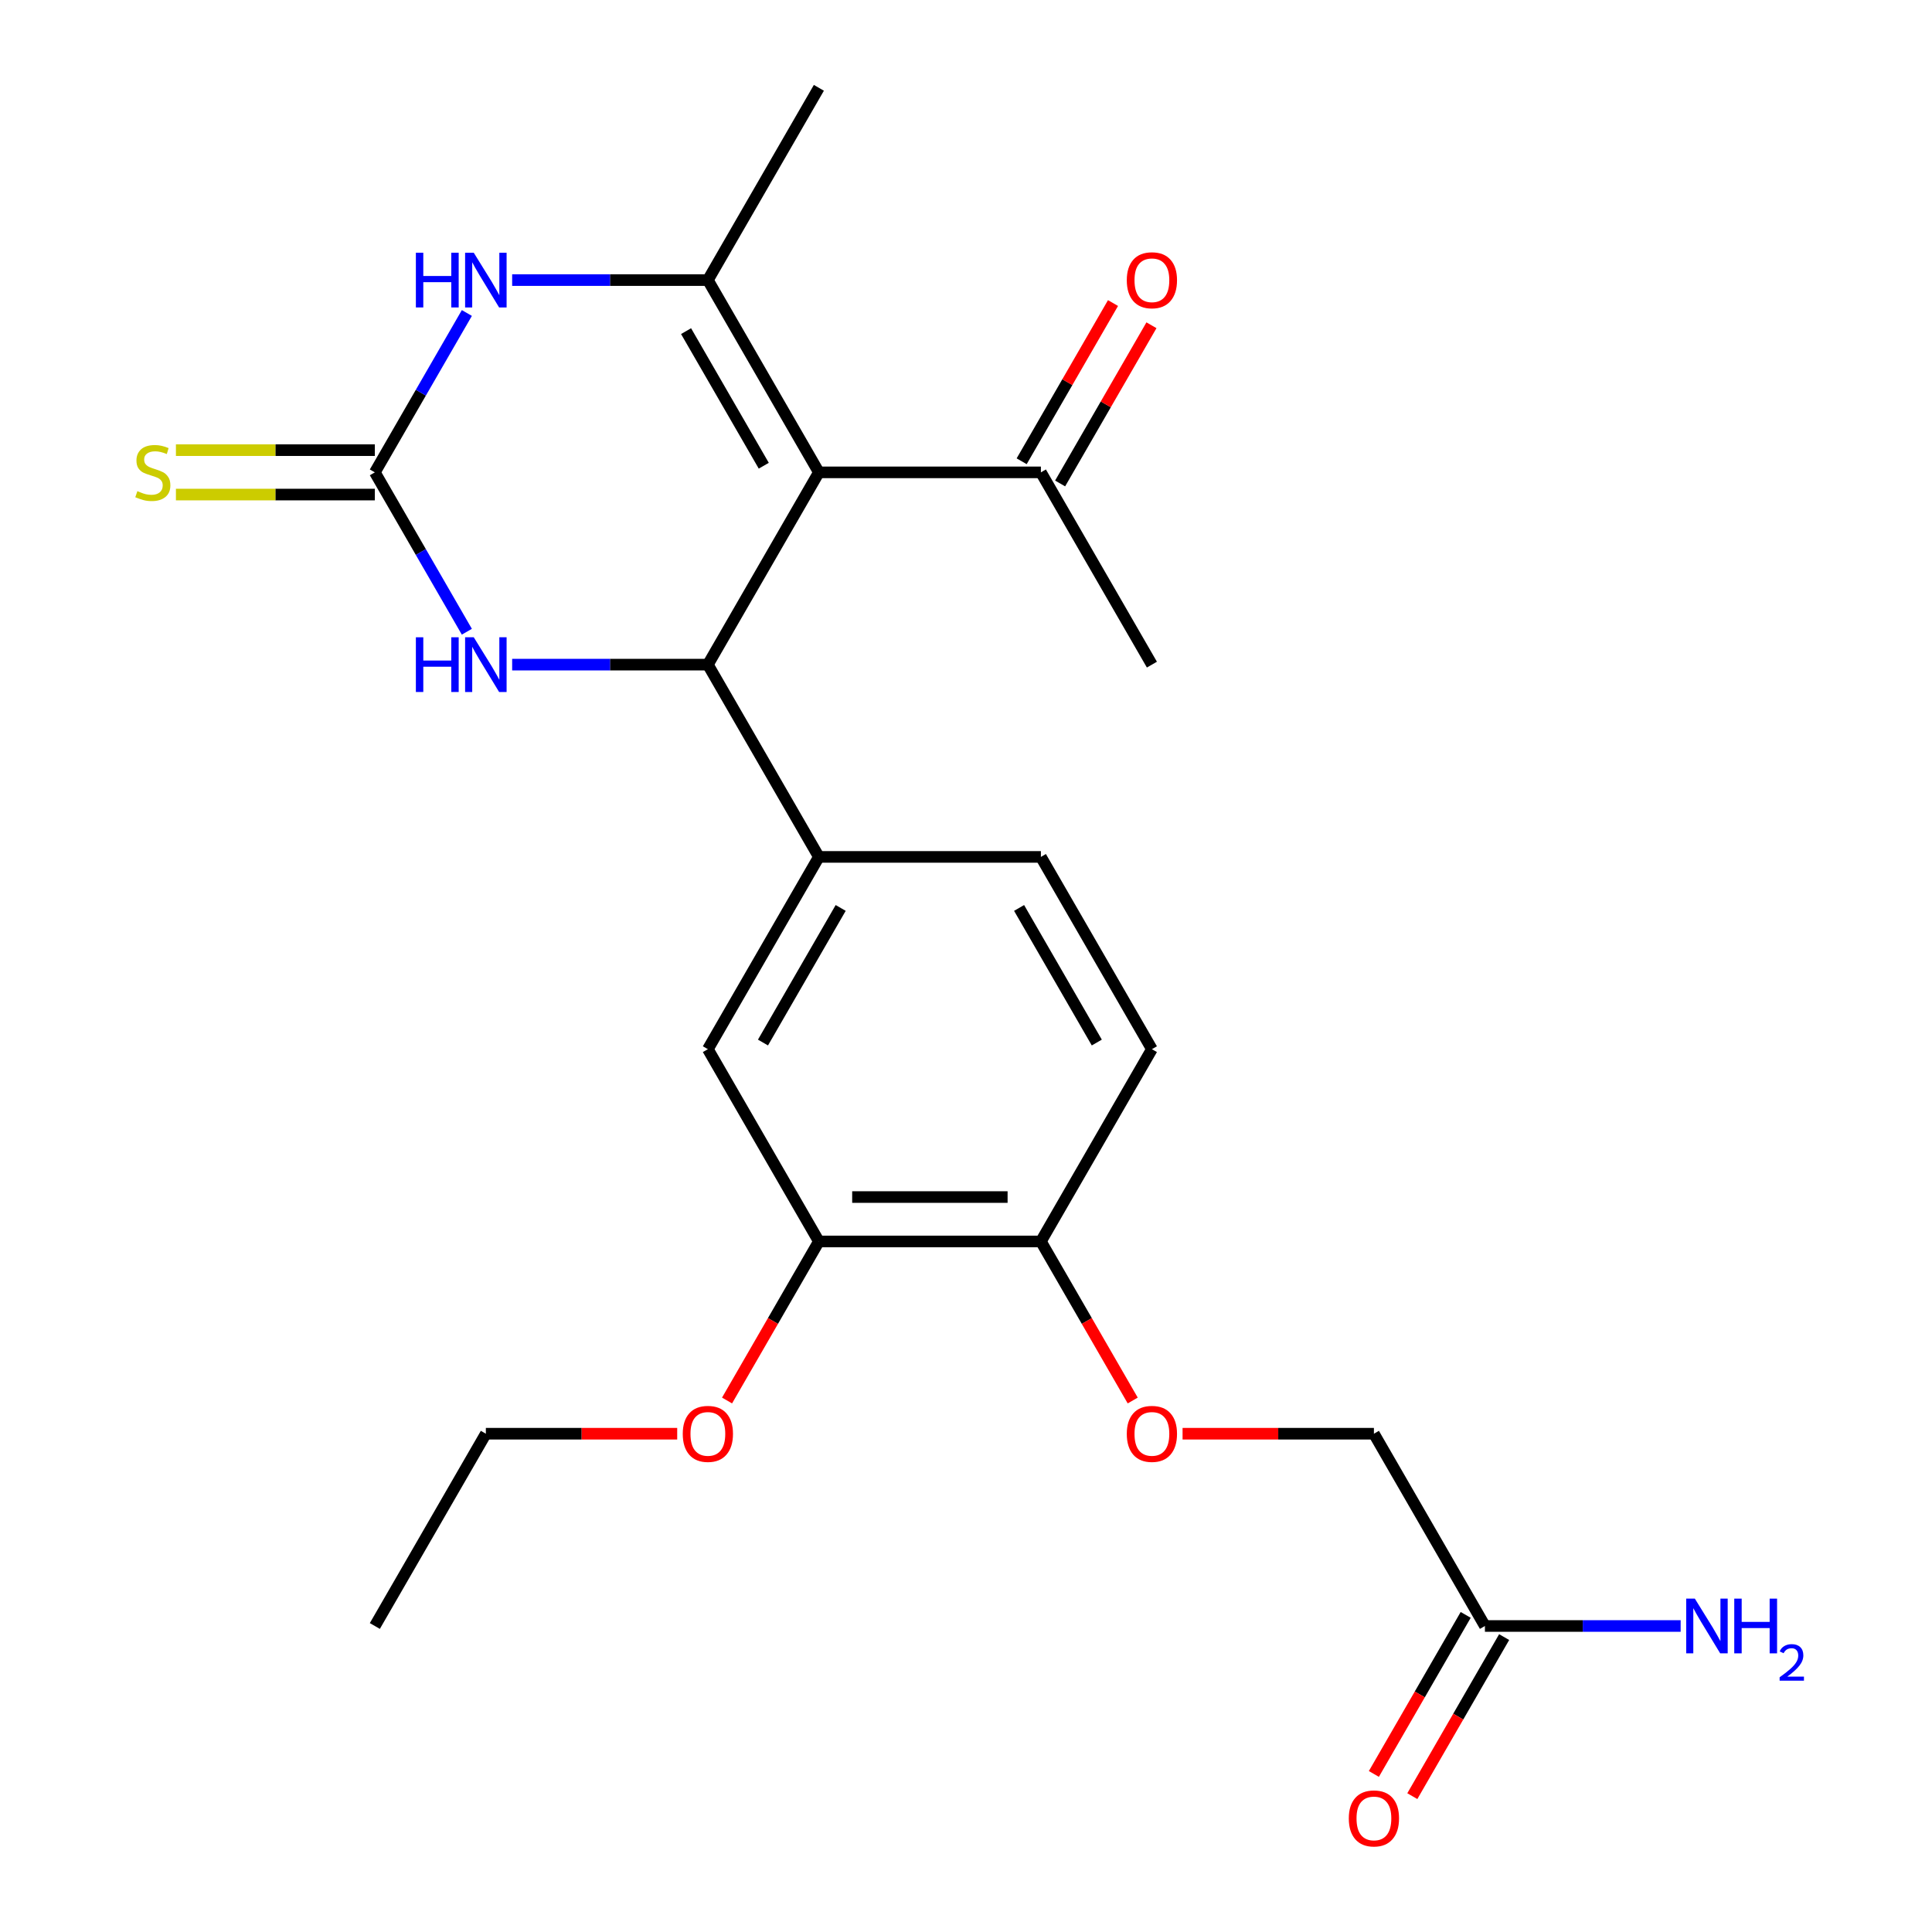 <?xml version='1.0' encoding='iso-8859-1'?>
<svg version='1.1' baseProfile='full'
              xmlns='http://www.w3.org/2000/svg'
                      xmlns:rdkit='http://www.rdkit.org/xml'
                      xmlns:xlink='http://www.w3.org/1999/xlink'
                  xml:space='preserve'
width='1000px' height='1000px' viewBox='0 0 1000 1000'>
<!-- END OF HEADER -->
<rect style='opacity:1.0;fill:#FFFFFF;stroke:none' width='1000' height='1000' x='0' y='0'> </rect>
<path class='bond-0' d='M 423.85,244.494 L 366.392,344.013' style='fill:none;fill-rule:evenodd;stroke:#000000;stroke-width:6px;stroke-linecap:butt;stroke-linejoin:miter;stroke-opacity:1' />
<path class='bond-1' d='M 423.85,244.494 L 366.392,144.974' style='fill:none;fill-rule:evenodd;stroke:#000000;stroke-width:6px;stroke-linecap:butt;stroke-linejoin:miter;stroke-opacity:1' />
<path class='bond-1' d='M 395.327,241.057 L 355.107,171.394' style='fill:none;fill-rule:evenodd;stroke:#000000;stroke-width:6px;stroke-linecap:butt;stroke-linejoin:miter;stroke-opacity:1' />
<path class='bond-6' d='M 423.85,244.494 L 538.765,244.494' style='fill:none;fill-rule:evenodd;stroke:#000000;stroke-width:6px;stroke-linecap:butt;stroke-linejoin:miter;stroke-opacity:1' />
<path class='bond-4' d='M 366.392,344.013 L 315.741,344.013' style='fill:none;fill-rule:evenodd;stroke:#000000;stroke-width:6px;stroke-linecap:butt;stroke-linejoin:miter;stroke-opacity:1' />
<path class='bond-4' d='M 315.741,344.013 L 265.09,344.013' style='fill:none;fill-rule:evenodd;stroke:#0000FF;stroke-width:6px;stroke-linecap:butt;stroke-linejoin:miter;stroke-opacity:1' />
<path class='bond-5' d='M 366.392,344.013 L 423.85,443.533' style='fill:none;fill-rule:evenodd;stroke:#000000;stroke-width:6px;stroke-linecap:butt;stroke-linejoin:miter;stroke-opacity:1' />
<path class='bond-3' d='M 366.392,144.974 L 315.741,144.974' style='fill:none;fill-rule:evenodd;stroke:#000000;stroke-width:6px;stroke-linecap:butt;stroke-linejoin:miter;stroke-opacity:1' />
<path class='bond-3' d='M 315.741,144.974 L 265.09,144.974' style='fill:none;fill-rule:evenodd;stroke:#0000FF;stroke-width:6px;stroke-linecap:butt;stroke-linejoin:miter;stroke-opacity:1' />
<path class='bond-19' d='M 366.392,144.974 L 423.85,45.455' style='fill:none;fill-rule:evenodd;stroke:#000000;stroke-width:6px;stroke-linecap:butt;stroke-linejoin:miter;stroke-opacity:1' />
<path class='bond-2' d='M 194.019,244.494 L 217.831,203.25' style='fill:none;fill-rule:evenodd;stroke:#000000;stroke-width:6px;stroke-linecap:butt;stroke-linejoin:miter;stroke-opacity:1' />
<path class='bond-2' d='M 217.831,203.25 L 241.643,162.007' style='fill:none;fill-rule:evenodd;stroke:#0000FF;stroke-width:6px;stroke-linecap:butt;stroke-linejoin:miter;stroke-opacity:1' />
<path class='bond-9' d='M 194.019,233.002 L 142.538,233.002' style='fill:none;fill-rule:evenodd;stroke:#000000;stroke-width:6px;stroke-linecap:butt;stroke-linejoin:miter;stroke-opacity:1' />
<path class='bond-9' d='M 142.538,233.002 L 91.057,233.002' style='fill:none;fill-rule:evenodd;stroke:#CCCC00;stroke-width:6px;stroke-linecap:butt;stroke-linejoin:miter;stroke-opacity:1' />
<path class='bond-9' d='M 194.019,255.985 L 142.538,255.985' style='fill:none;fill-rule:evenodd;stroke:#000000;stroke-width:6px;stroke-linecap:butt;stroke-linejoin:miter;stroke-opacity:1' />
<path class='bond-9' d='M 142.538,255.985 L 91.057,255.985' style='fill:none;fill-rule:evenodd;stroke:#CCCC00;stroke-width:6px;stroke-linecap:butt;stroke-linejoin:miter;stroke-opacity:1' />
<path class='bond-24' d='M 194.019,244.494 L 217.831,285.737' style='fill:none;fill-rule:evenodd;stroke:#000000;stroke-width:6px;stroke-linecap:butt;stroke-linejoin:miter;stroke-opacity:1' />
<path class='bond-24' d='M 217.831,285.737 L 241.643,326.98' style='fill:none;fill-rule:evenodd;stroke:#0000FF;stroke-width:6px;stroke-linecap:butt;stroke-linejoin:miter;stroke-opacity:1' />
<path class='bond-7' d='M 423.85,443.533 L 366.392,543.052' style='fill:none;fill-rule:evenodd;stroke:#000000;stroke-width:6px;stroke-linecap:butt;stroke-linejoin:miter;stroke-opacity:1' />
<path class='bond-7' d='M 435.135,469.952 L 394.915,539.616' style='fill:none;fill-rule:evenodd;stroke:#000000;stroke-width:6px;stroke-linecap:butt;stroke-linejoin:miter;stroke-opacity:1' />
<path class='bond-13' d='M 423.85,443.533 L 538.765,443.533' style='fill:none;fill-rule:evenodd;stroke:#000000;stroke-width:6px;stroke-linecap:butt;stroke-linejoin:miter;stroke-opacity:1' />
<path class='bond-15' d='M 548.717,250.239 L 572.355,209.296' style='fill:none;fill-rule:evenodd;stroke:#000000;stroke-width:6px;stroke-linecap:butt;stroke-linejoin:miter;stroke-opacity:1' />
<path class='bond-15' d='M 572.355,209.296 L 595.994,168.353' style='fill:none;fill-rule:evenodd;stroke:#FF0000;stroke-width:6px;stroke-linecap:butt;stroke-linejoin:miter;stroke-opacity:1' />
<path class='bond-15' d='M 528.813,238.748 L 552.452,197.804' style='fill:none;fill-rule:evenodd;stroke:#000000;stroke-width:6px;stroke-linecap:butt;stroke-linejoin:miter;stroke-opacity:1' />
<path class='bond-15' d='M 552.452,197.804 L 576.09,156.861' style='fill:none;fill-rule:evenodd;stroke:#FF0000;stroke-width:6px;stroke-linecap:butt;stroke-linejoin:miter;stroke-opacity:1' />
<path class='bond-21' d='M 538.765,244.494 L 596.223,344.013' style='fill:none;fill-rule:evenodd;stroke:#000000;stroke-width:6px;stroke-linecap:butt;stroke-linejoin:miter;stroke-opacity:1' />
<path class='bond-8' d='M 366.392,543.052 L 423.85,642.572' style='fill:none;fill-rule:evenodd;stroke:#000000;stroke-width:6px;stroke-linecap:butt;stroke-linejoin:miter;stroke-opacity:1' />
<path class='bond-20' d='M 423.85,642.572 L 400.084,683.735' style='fill:none;fill-rule:evenodd;stroke:#000000;stroke-width:6px;stroke-linecap:butt;stroke-linejoin:miter;stroke-opacity:1' />
<path class='bond-20' d='M 400.084,683.735 L 376.318,724.898' style='fill:none;fill-rule:evenodd;stroke:#FF0000;stroke-width:6px;stroke-linecap:butt;stroke-linejoin:miter;stroke-opacity:1' />
<path class='bond-25' d='M 423.85,642.572 L 538.765,642.572' style='fill:none;fill-rule:evenodd;stroke:#000000;stroke-width:6px;stroke-linecap:butt;stroke-linejoin:miter;stroke-opacity:1' />
<path class='bond-25' d='M 441.087,619.589 L 521.528,619.589' style='fill:none;fill-rule:evenodd;stroke:#000000;stroke-width:6px;stroke-linecap:butt;stroke-linejoin:miter;stroke-opacity:1' />
<path class='bond-10' d='M 768.595,841.611 L 711.138,742.091' style='fill:none;fill-rule:evenodd;stroke:#000000;stroke-width:6px;stroke-linecap:butt;stroke-linejoin:miter;stroke-opacity:1' />
<path class='bond-14' d='M 758.643,835.865 L 734.878,877.028' style='fill:none;fill-rule:evenodd;stroke:#000000;stroke-width:6px;stroke-linecap:butt;stroke-linejoin:miter;stroke-opacity:1' />
<path class='bond-14' d='M 734.878,877.028 L 711.112,918.192' style='fill:none;fill-rule:evenodd;stroke:#FF0000;stroke-width:6px;stroke-linecap:butt;stroke-linejoin:miter;stroke-opacity:1' />
<path class='bond-14' d='M 778.547,847.356 L 754.782,888.52' style='fill:none;fill-rule:evenodd;stroke:#000000;stroke-width:6px;stroke-linecap:butt;stroke-linejoin:miter;stroke-opacity:1' />
<path class='bond-14' d='M 754.782,888.52 L 731.016,929.683' style='fill:none;fill-rule:evenodd;stroke:#FF0000;stroke-width:6px;stroke-linecap:butt;stroke-linejoin:miter;stroke-opacity:1' />
<path class='bond-18' d='M 768.595,841.611 L 819.247,841.611' style='fill:none;fill-rule:evenodd;stroke:#000000;stroke-width:6px;stroke-linecap:butt;stroke-linejoin:miter;stroke-opacity:1' />
<path class='bond-18' d='M 819.247,841.611 L 869.898,841.611' style='fill:none;fill-rule:evenodd;stroke:#0000FF;stroke-width:6px;stroke-linecap:butt;stroke-linejoin:miter;stroke-opacity:1' />
<path class='bond-11' d='M 538.765,642.572 L 596.223,543.052' style='fill:none;fill-rule:evenodd;stroke:#000000;stroke-width:6px;stroke-linecap:butt;stroke-linejoin:miter;stroke-opacity:1' />
<path class='bond-12' d='M 538.765,642.572 L 562.531,683.735' style='fill:none;fill-rule:evenodd;stroke:#000000;stroke-width:6px;stroke-linecap:butt;stroke-linejoin:miter;stroke-opacity:1' />
<path class='bond-12' d='M 562.531,683.735 L 586.296,724.898' style='fill:none;fill-rule:evenodd;stroke:#FF0000;stroke-width:6px;stroke-linecap:butt;stroke-linejoin:miter;stroke-opacity:1' />
<path class='bond-17' d='M 612.095,742.091 L 661.617,742.091' style='fill:none;fill-rule:evenodd;stroke:#FF0000;stroke-width:6px;stroke-linecap:butt;stroke-linejoin:miter;stroke-opacity:1' />
<path class='bond-17' d='M 661.617,742.091 L 711.138,742.091' style='fill:none;fill-rule:evenodd;stroke:#000000;stroke-width:6px;stroke-linecap:butt;stroke-linejoin:miter;stroke-opacity:1' />
<path class='bond-16' d='M 538.765,443.533 L 596.223,543.052' style='fill:none;fill-rule:evenodd;stroke:#000000;stroke-width:6px;stroke-linecap:butt;stroke-linejoin:miter;stroke-opacity:1' />
<path class='bond-16' d='M 527.48,469.952 L 567.7,539.616' style='fill:none;fill-rule:evenodd;stroke:#000000;stroke-width:6px;stroke-linecap:butt;stroke-linejoin:miter;stroke-opacity:1' />
<path class='bond-22' d='M 350.519,742.091 L 300.998,742.091' style='fill:none;fill-rule:evenodd;stroke:#FF0000;stroke-width:6px;stroke-linecap:butt;stroke-linejoin:miter;stroke-opacity:1' />
<path class='bond-22' d='M 300.998,742.091 L 251.477,742.091' style='fill:none;fill-rule:evenodd;stroke:#000000;stroke-width:6px;stroke-linecap:butt;stroke-linejoin:miter;stroke-opacity:1' />
<path class='bond-23' d='M 251.477,742.091 L 194.019,841.611' style='fill:none;fill-rule:evenodd;stroke:#000000;stroke-width:6px;stroke-linecap:butt;stroke-linejoin:miter;stroke-opacity:1' />
<path  class='atom-4' d='M 215.257 130.814
L 219.097 130.814
L 219.097 142.854
L 233.577 142.854
L 233.577 130.814
L 237.417 130.814
L 237.417 159.134
L 233.577 159.134
L 233.577 146.054
L 219.097 146.054
L 219.097 159.134
L 215.257 159.134
L 215.257 130.814
' fill='#0000FF'/>
<path  class='atom-4' d='M 245.217 130.814
L 254.497 145.814
Q 255.417 147.294, 256.897 149.974
Q 258.377 152.654, 258.457 152.814
L 258.457 130.814
L 262.217 130.814
L 262.217 159.134
L 258.337 159.134
L 248.377 142.734
Q 247.217 140.814, 245.977 138.614
Q 244.777 136.414, 244.417 135.734
L 244.417 159.134
L 240.737 159.134
L 240.737 130.814
L 245.217 130.814
' fill='#0000FF'/>
<path  class='atom-5' d='M 215.257 329.853
L 219.097 329.853
L 219.097 341.893
L 233.577 341.893
L 233.577 329.853
L 237.417 329.853
L 237.417 358.173
L 233.577 358.173
L 233.577 345.093
L 219.097 345.093
L 219.097 358.173
L 215.257 358.173
L 215.257 329.853
' fill='#0000FF'/>
<path  class='atom-5' d='M 245.217 329.853
L 254.497 344.853
Q 255.417 346.333, 256.897 349.013
Q 258.377 351.693, 258.457 351.853
L 258.457 329.853
L 262.217 329.853
L 262.217 358.173
L 258.337 358.173
L 248.377 341.773
Q 247.217 339.853, 245.977 337.653
Q 244.777 335.453, 244.417 334.773
L 244.417 358.173
L 240.737 358.173
L 240.737 329.853
L 245.217 329.853
' fill='#0000FF'/>
<path  class='atom-10' d='M 71.104 254.214
Q 71.424 254.334, 72.744 254.894
Q 74.064 255.454, 75.504 255.814
Q 76.984 256.134, 78.424 256.134
Q 81.104 256.134, 82.664 254.854
Q 84.224 253.534, 84.224 251.254
Q 84.224 249.694, 83.424 248.734
Q 82.664 247.774, 81.464 247.254
Q 80.264 246.734, 78.264 246.134
Q 75.744 245.374, 74.224 244.654
Q 72.744 243.934, 71.664 242.414
Q 70.624 240.894, 70.624 238.334
Q 70.624 234.774, 73.024 232.574
Q 75.464 230.374, 80.264 230.374
Q 83.544 230.374, 87.264 231.934
L 86.344 235.014
Q 82.944 233.614, 80.384 233.614
Q 77.624 233.614, 76.104 234.774
Q 74.584 235.894, 74.624 237.854
Q 74.624 239.374, 75.384 240.294
Q 76.184 241.214, 77.304 241.734
Q 78.464 242.254, 80.384 242.854
Q 82.944 243.654, 84.464 244.454
Q 85.984 245.254, 87.064 246.894
Q 88.184 248.494, 88.184 251.254
Q 88.184 255.174, 85.544 257.294
Q 82.944 259.374, 78.584 259.374
Q 76.064 259.374, 74.144 258.814
Q 72.264 258.294, 70.024 257.374
L 71.104 254.214
' fill='#CCCC00'/>
<path  class='atom-13' d='M 583.223 742.171
Q 583.223 735.371, 586.583 731.571
Q 589.943 727.771, 596.223 727.771
Q 602.503 727.771, 605.863 731.571
Q 609.223 735.371, 609.223 742.171
Q 609.223 749.051, 605.823 752.971
Q 602.423 756.851, 596.223 756.851
Q 589.983 756.851, 586.583 752.971
Q 583.223 749.091, 583.223 742.171
M 596.223 753.651
Q 600.543 753.651, 602.863 750.771
Q 605.223 747.851, 605.223 742.171
Q 605.223 736.611, 602.863 733.811
Q 600.543 730.971, 596.223 730.971
Q 591.903 730.971, 589.543 733.771
Q 587.223 736.571, 587.223 742.171
Q 587.223 747.891, 589.543 750.771
Q 591.903 753.651, 596.223 753.651
' fill='#FF0000'/>
<path  class='atom-15' d='M 698.138 941.21
Q 698.138 934.41, 701.498 930.61
Q 704.858 926.81, 711.138 926.81
Q 717.418 926.81, 720.778 930.61
Q 724.138 934.41, 724.138 941.21
Q 724.138 948.09, 720.738 952.01
Q 717.338 955.89, 711.138 955.89
Q 704.898 955.89, 701.498 952.01
Q 698.138 948.13, 698.138 941.21
M 711.138 952.69
Q 715.458 952.69, 717.778 949.81
Q 720.138 946.89, 720.138 941.21
Q 720.138 935.65, 717.778 932.85
Q 715.458 930.01, 711.138 930.01
Q 706.818 930.01, 704.458 932.81
Q 702.138 935.61, 702.138 941.21
Q 702.138 946.93, 704.458 949.81
Q 706.818 952.69, 711.138 952.69
' fill='#FF0000'/>
<path  class='atom-16' d='M 583.223 145.054
Q 583.223 138.254, 586.583 134.454
Q 589.943 130.654, 596.223 130.654
Q 602.503 130.654, 605.863 134.454
Q 609.223 138.254, 609.223 145.054
Q 609.223 151.934, 605.823 155.854
Q 602.423 159.734, 596.223 159.734
Q 589.983 159.734, 586.583 155.854
Q 583.223 151.974, 583.223 145.054
M 596.223 156.534
Q 600.543 156.534, 602.863 153.654
Q 605.223 150.734, 605.223 145.054
Q 605.223 139.494, 602.863 136.694
Q 600.543 133.854, 596.223 133.854
Q 591.903 133.854, 589.543 136.654
Q 587.223 139.454, 587.223 145.054
Q 587.223 150.774, 589.543 153.654
Q 591.903 156.534, 596.223 156.534
' fill='#FF0000'/>
<path  class='atom-19' d='M 877.251 827.451
L 886.531 842.451
Q 887.451 843.931, 888.931 846.611
Q 890.411 849.291, 890.491 849.451
L 890.491 827.451
L 894.251 827.451
L 894.251 855.771
L 890.371 855.771
L 880.411 839.371
Q 879.251 837.451, 878.011 835.251
Q 876.811 833.051, 876.451 832.371
L 876.451 855.771
L 872.771 855.771
L 872.771 827.451
L 877.251 827.451
' fill='#0000FF'/>
<path  class='atom-19' d='M 897.651 827.451
L 901.491 827.451
L 901.491 839.491
L 915.971 839.491
L 915.971 827.451
L 919.811 827.451
L 919.811 855.771
L 915.971 855.771
L 915.971 842.691
L 901.491 842.691
L 901.491 855.771
L 897.651 855.771
L 897.651 827.451
' fill='#0000FF'/>
<path  class='atom-19' d='M 921.183 854.777
Q 921.87 853.008, 923.507 852.031
Q 925.143 851.028, 927.414 851.028
Q 930.239 851.028, 931.823 852.559
Q 933.407 854.091, 933.407 856.81
Q 933.407 859.582, 931.347 862.169
Q 929.315 864.756, 925.091 867.819
L 933.723 867.819
L 933.723 869.931
L 921.131 869.931
L 921.131 868.162
Q 924.615 865.68, 926.675 863.832
Q 928.76 861.984, 929.763 860.321
Q 930.767 858.658, 930.767 856.942
Q 930.767 855.147, 929.869 854.143
Q 928.971 853.14, 927.414 853.14
Q 925.909 853.14, 924.906 853.747
Q 923.903 854.355, 923.19 855.701
L 921.183 854.777
' fill='#0000FF'/>
<path  class='atom-21' d='M 353.392 742.171
Q 353.392 735.371, 356.752 731.571
Q 360.112 727.771, 366.392 727.771
Q 372.672 727.771, 376.032 731.571
Q 379.392 735.371, 379.392 742.171
Q 379.392 749.051, 375.992 752.971
Q 372.592 756.851, 366.392 756.851
Q 360.152 756.851, 356.752 752.971
Q 353.392 749.091, 353.392 742.171
M 366.392 753.651
Q 370.712 753.651, 373.032 750.771
Q 375.392 747.851, 375.392 742.171
Q 375.392 736.611, 373.032 733.811
Q 370.712 730.971, 366.392 730.971
Q 362.072 730.971, 359.712 733.771
Q 357.392 736.571, 357.392 742.171
Q 357.392 747.891, 359.712 750.771
Q 362.072 753.651, 366.392 753.651
' fill='#FF0000'/>
</svg>
